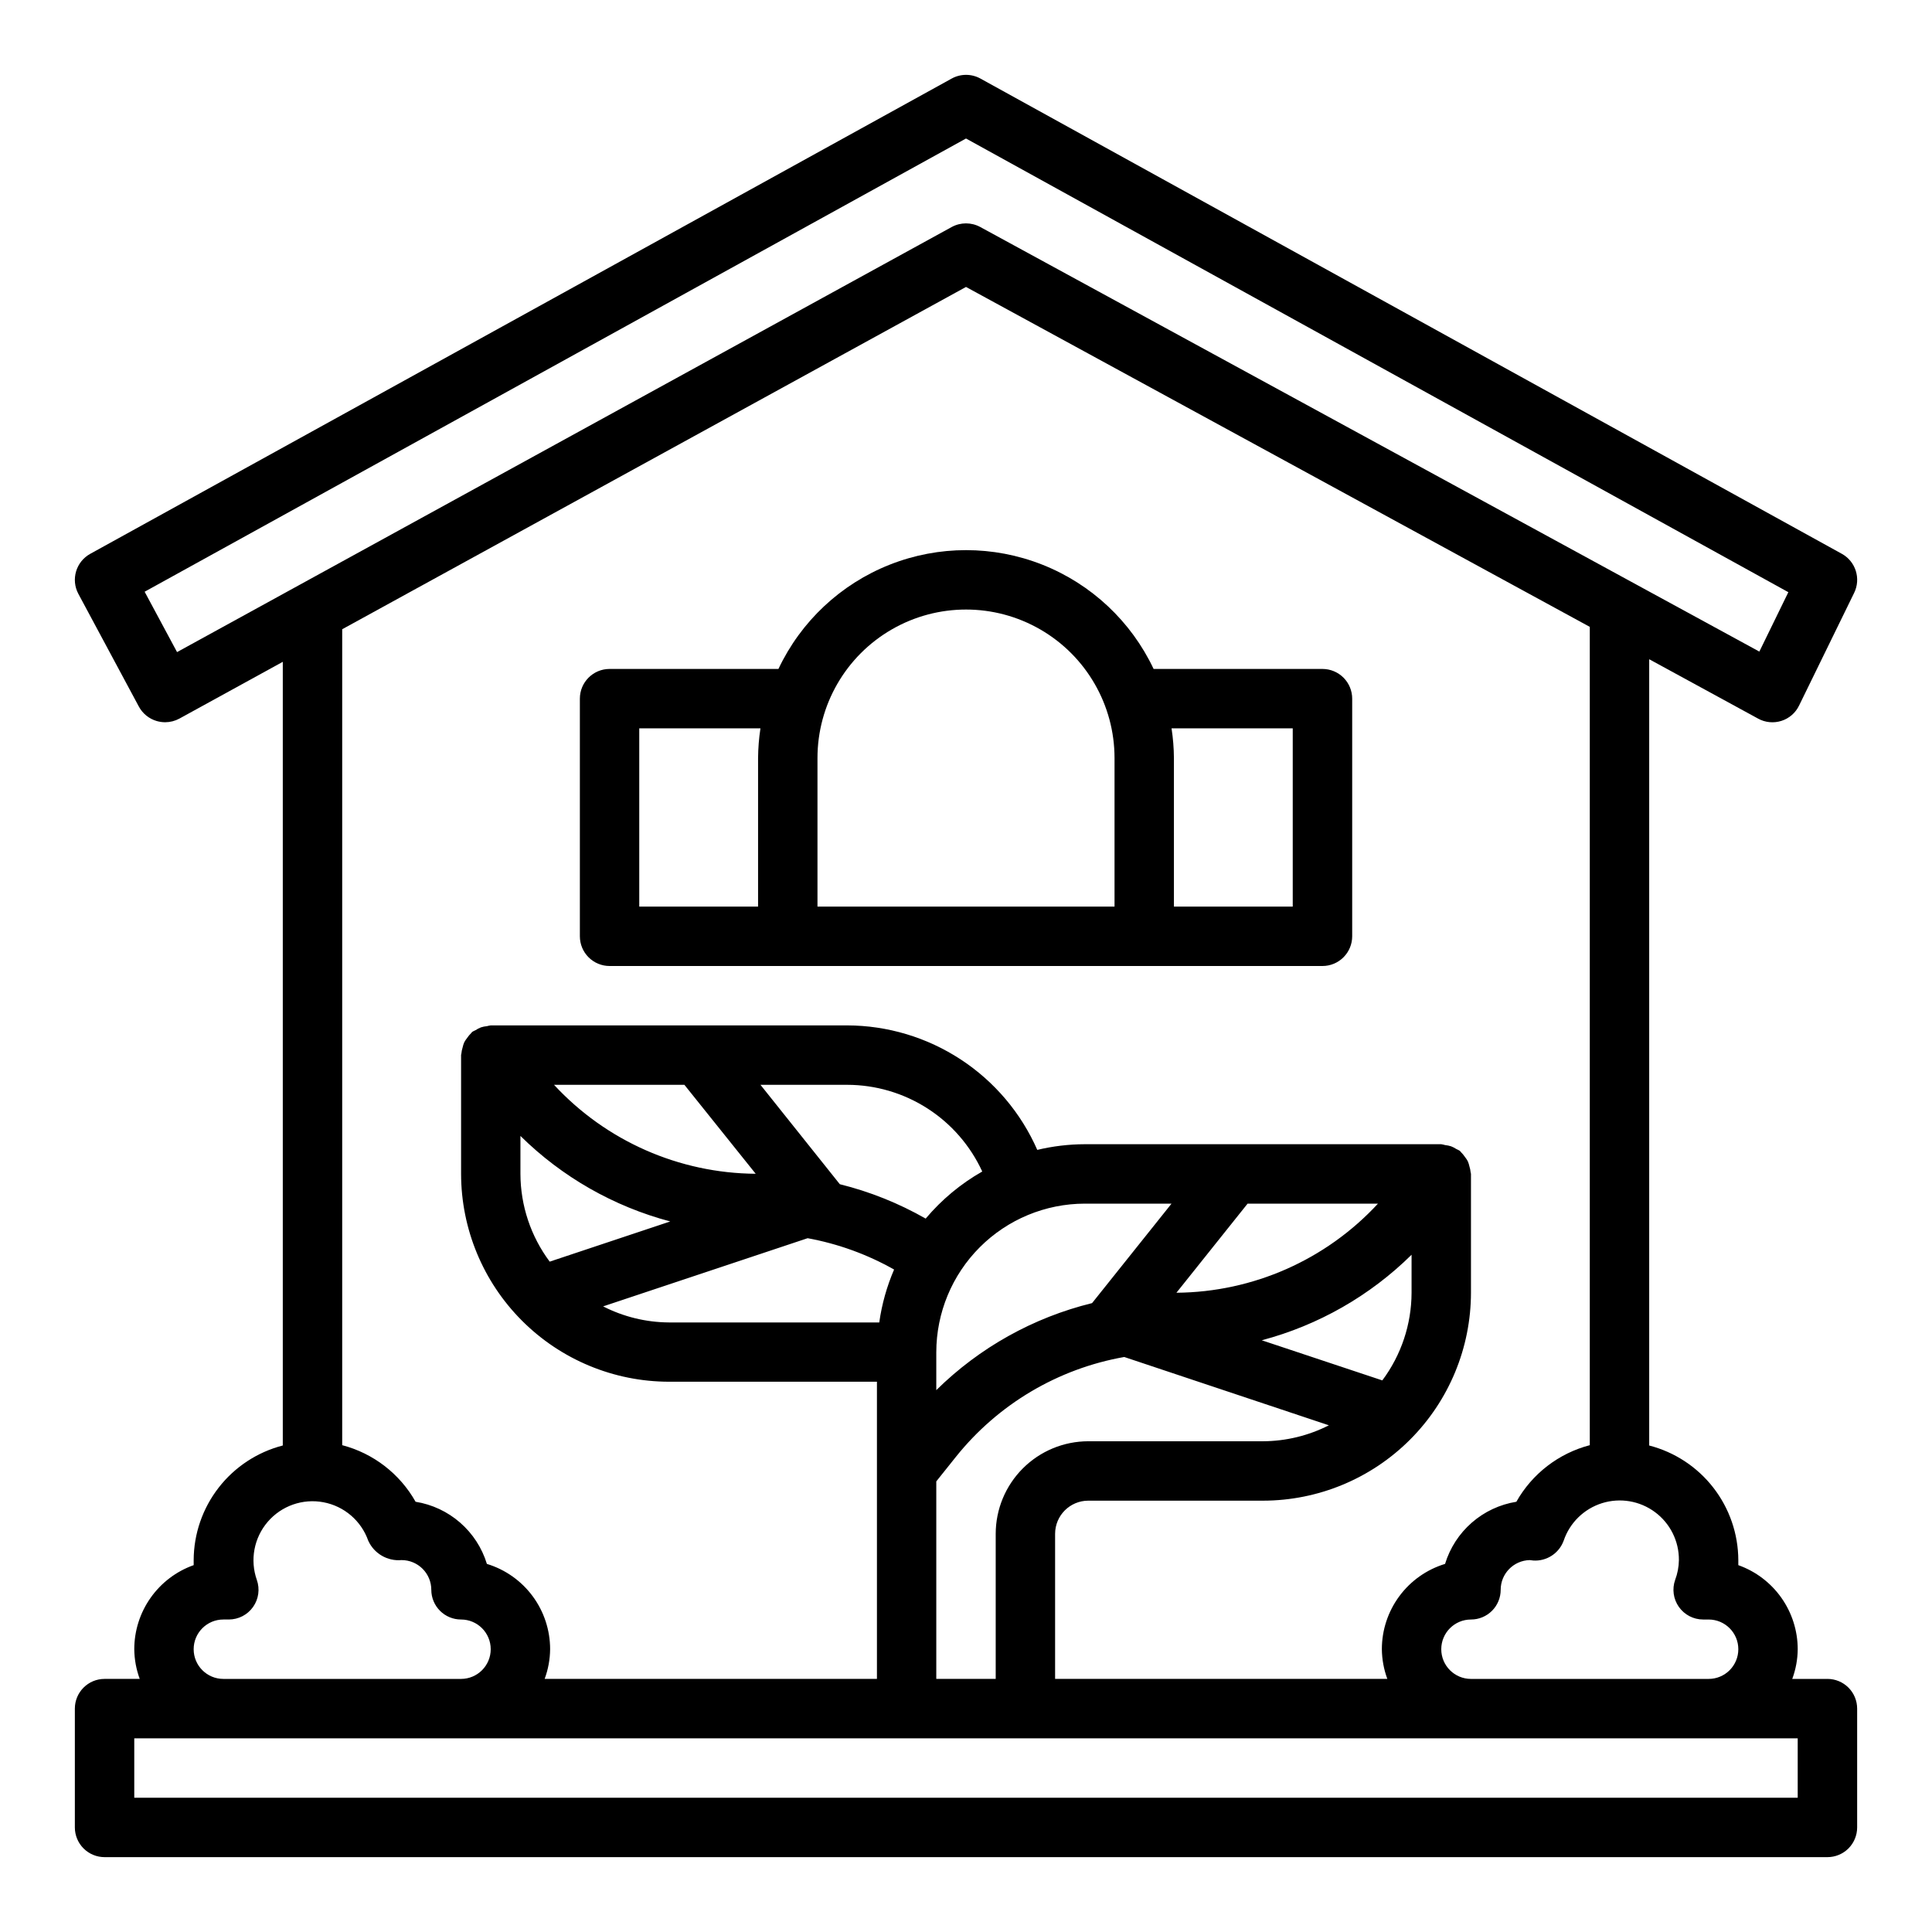 <?xml version="1.0" encoding="UTF-8"?>
<!-- The Best Svg Icon site in the world: iconSvg.co, Visit us! https://iconsvg.co -->
<svg fill="#000000" width="800px" height="800px" version="1.1" viewBox="144 144 512 512" xmlns="http://www.w3.org/2000/svg">
 <g>
  <path d="m628.29 588.93h-9.324c0.934-2.519 1.426-5.184 1.449-7.871-0.004-4.883-1.52-9.648-4.336-13.637-2.82-3.988-6.805-7.008-11.406-8.641v-1.34c-0.027-6.961-2.359-13.715-6.633-19.211-4.269-5.492-10.246-9.418-16.984-11.156v-208.37l28.875 15.742v0.004c1.887 1.031 4.113 1.242 6.164 0.59 2.051-0.652 3.742-2.117 4.676-4.055l14.602-29.875c1.84-3.766 0.402-8.316-3.266-10.344l-228.29-125.95c-2.367-1.305-5.238-1.305-7.606 0l-228.29 125.95c-3.781 2.078-5.188 6.816-3.148 10.621l16.027 29.867c1 1.855 2.703 3.234 4.723 3.824 0.727 0.211 1.48 0.32 2.238 0.324 1.324-0.004 2.625-0.336 3.785-0.969l27.395-15.043v207.68c-6.738 1.738-12.711 5.664-16.984 11.156-4.273 5.496-6.606 12.25-6.633 19.211v1.34c-4.602 1.633-8.586 4.652-11.402 8.641-2.82 3.988-4.336 8.754-4.34 13.637 0.027 2.688 0.516 5.352 1.449 7.871h-9.32c-4.348 0-7.875 3.527-7.875 7.875v31.488c0 2.086 0.832 4.09 2.309 5.566 1.477 1.473 3.477 2.305 5.566 2.305h456.58c2.086 0 4.09-0.832 5.566-2.305 1.473-1.477 2.305-3.481 2.305-5.566v-31.488c0-2.09-0.832-4.09-2.305-5.566-1.477-1.477-3.481-2.309-5.566-2.309zm-39.359-31.488h-0.004c-0.023 1.789-0.359 3.562-0.992 5.238-0.855 2.406-0.488 5.082 0.988 7.172 1.473 2.09 3.871 3.336 6.43 3.336h1.449c4.348 0 7.871 3.523 7.871 7.871 0 4.348-3.523 7.871-7.871 7.871h-62.977c-4.348 0-7.875-3.523-7.875-7.871 0-4.348 3.527-7.871 7.875-7.871 2.086 0 4.09-0.828 5.566-2.305 1.477-1.477 2.305-3.481 2.305-5.566 0-4.281 3.414-7.773 7.691-7.875l0.93 0.109v0.004c3.559 0.234 6.852-1.906 8.074-5.262 1.605-4.746 5.387-8.441 10.168-9.941 4.785-1.496 9.996-0.617 14.023 2.367 4.027 2.981 6.387 7.711 6.344 12.723zm-398.01-240.63-8.59-15.996 217.67-120.11 217.93 120.23-7.684 15.742-206.47-112.52c-2.356-1.281-5.199-1.281-7.559 0zm209.08-96.766 165.31 90.082v216.86c-8.25 2.16-15.273 7.57-19.461 14.996-4.375 0.703-8.465 2.617-11.805 5.531-3.34 2.91-5.797 6.699-7.09 10.938-4.844 1.473-9.09 4.465-12.105 8.535-3.019 4.07-4.644 9-4.644 14.066 0.027 2.688 0.516 5.352 1.449 7.871h-88.043v-38.445c0.004-4.852 3.938-8.781 8.785-8.785h46.32c14.609-0.016 28.617-5.828 38.945-16.16 10.332-10.328 16.141-24.336 16.16-38.945v-31.488c0-0.148-0.078-0.27-0.086-0.418h-0.004c-0.047-0.531-0.156-1.062-0.32-1.574-0.102-0.465-0.242-0.922-0.426-1.359-0.227-0.418-0.492-0.812-0.785-1.18-0.309-0.453-0.656-0.871-1.047-1.254-0.109-0.102-0.164-0.234-0.277-0.332-0.293-0.176-0.598-0.332-0.914-0.469-0.445-0.297-0.926-0.539-1.426-0.734-0.512-0.16-1.039-0.27-1.574-0.324-0.332-0.094-0.672-0.172-1.016-0.227h-94.461c-4.246 0.012-8.473 0.516-12.598 1.504-4.301-9.789-11.348-18.117-20.293-23.973-8.945-5.856-19.395-8.992-30.086-9.02h-94.465c-0.34 0.047-0.672 0.113-1 0.203-0.535 0.047-1.062 0.152-1.574 0.316-0.504 0.195-0.984 0.441-1.434 0.742-0.312 0.133-0.613 0.289-0.906 0.461-0.109 0.094-0.164 0.227-0.277 0.332h0.004c-0.391 0.379-0.742 0.801-1.047 1.25-0.297 0.371-0.562 0.766-0.789 1.184-0.184 0.438-0.324 0.895-0.426 1.359-0.164 0.512-0.27 1.043-0.32 1.574 0 0.148-0.086 0.27-0.086 0.418v31.488c0.016 14.609 5.824 28.617 16.156 38.945 10.332 10.332 24.336 16.145 38.945 16.16h55.105v78.75h-88.059c0.934-2.519 1.426-5.184 1.449-7.871 0-5.066-1.629-10-4.644-14.066-3.019-4.07-7.266-7.062-12.113-8.535-1.293-4.238-3.75-8.027-7.09-10.938-3.34-2.914-7.43-4.828-11.805-5.531-4.188-7.426-11.203-12.836-19.449-14.996v-216.23zm-7.875 368.88v-52.34l5.172-6.473c11.164-13.965 27.031-23.383 44.637-26.496l54.23 18.105c-5.406 2.75-11.379 4.199-17.445 4.227h-46.32c-6.504 0.008-12.738 2.594-17.336 7.191-4.598 4.602-7.188 10.836-7.191 17.34v38.445zm118.2-79.105-31.945-10.633c14.984-3.969 28.668-11.781 39.699-22.664v10.066c-0.023 8.375-2.742 16.52-7.754 23.23zm-54.559-23.23 18.859-23.613h34.551c-13.781 14.906-33.109 23.453-53.41 23.613zm-22.355 2.746-0.004 0.004c-15.586 3.824-29.852 11.793-41.281 23.062v-10.066c0.016-10.438 4.164-20.441 11.543-27.82 7.379-7.379 17.383-11.527 27.82-11.539h22.977zm-44.082-22.387h-0.004c-7.133-4.074-14.793-7.144-22.766-9.121l-21.027-26.34h22.98c7.535 0.008 14.914 2.18 21.258 6.25 6.344 4.074 11.387 9.879 14.535 16.727-5.684 3.231-10.75 7.445-14.965 12.445zm-63.957-35.461 18.895 23.578v-0.004c-20.309-0.141-39.652-8.672-53.445-23.574zm-43.453 13.547c11.031 10.883 24.719 18.695 39.699 22.664l-31.945 10.652v-0.004c-5.012-6.715-7.731-14.863-7.754-23.246zm76.113 27.102c8.047 1.473 15.789 4.277 22.91 8.305-1.93 4.481-3.25 9.195-3.93 14.02h-55.734c-6.066-0.039-12.039-1.496-17.445-4.258zm-162.71 108.92c0-4.348 3.527-7.871 7.875-7.871h1.449-0.004c2.559-0.004 4.953-1.242 6.426-3.332 1.477-2.086 1.844-4.762 0.992-7.168-1.855-5.277-0.754-11.141 2.887-15.383 3.641-4.246 9.266-6.223 14.762-5.191 5.496 1.031 10.023 4.914 11.879 10.188 1.551 3.422 5.102 5.484 8.84 5.141 2.09 0 4.09 0.832 5.566 2.309 1.477 1.477 2.305 3.477 2.305 5.566 0 2.086 0.832 4.09 2.309 5.566 1.477 1.477 3.477 2.305 5.566 2.305 4.348 0 7.871 3.523 7.871 7.871 0 4.348-3.523 7.871-7.871 7.871h-62.977c-4.348 0-7.875-3.523-7.875-7.871zm425.09 39.359h-440.83v-15.742h440.83z"/>
  <path d="m305.54 400h188.93c2.09 0 4.094-0.832 5.566-2.309 1.477-1.477 2.309-3.477 2.309-5.566v-62.977c0-2.086-0.832-4.09-2.309-5.566-1.473-1.473-3.477-2.305-5.566-2.305h-44.75c-5.969-12.625-16.516-22.504-29.5-27.637-12.988-5.133-27.438-5.133-40.426 0-12.984 5.133-23.531 15.012-29.5 27.637h-44.75c-4.348 0-7.871 3.523-7.871 7.871v62.977c0 2.09 0.828 4.09 2.305 5.566 1.477 1.477 3.477 2.309 5.566 2.309zm181.05-62.977v47.23h-31.488v-39.359c-0.02-2.637-0.23-5.266-0.629-7.871zm-125.95 7.871c0-14.062 7.504-27.055 19.684-34.086 12.176-7.031 27.18-7.031 39.359 0 12.176 7.031 19.68 20.023 19.68 34.086v39.359h-78.723zm-47.23-7.871h32.117c-0.398 2.606-0.605 5.234-0.629 7.871v39.359h-31.488z"/>
 </g>
</svg>
